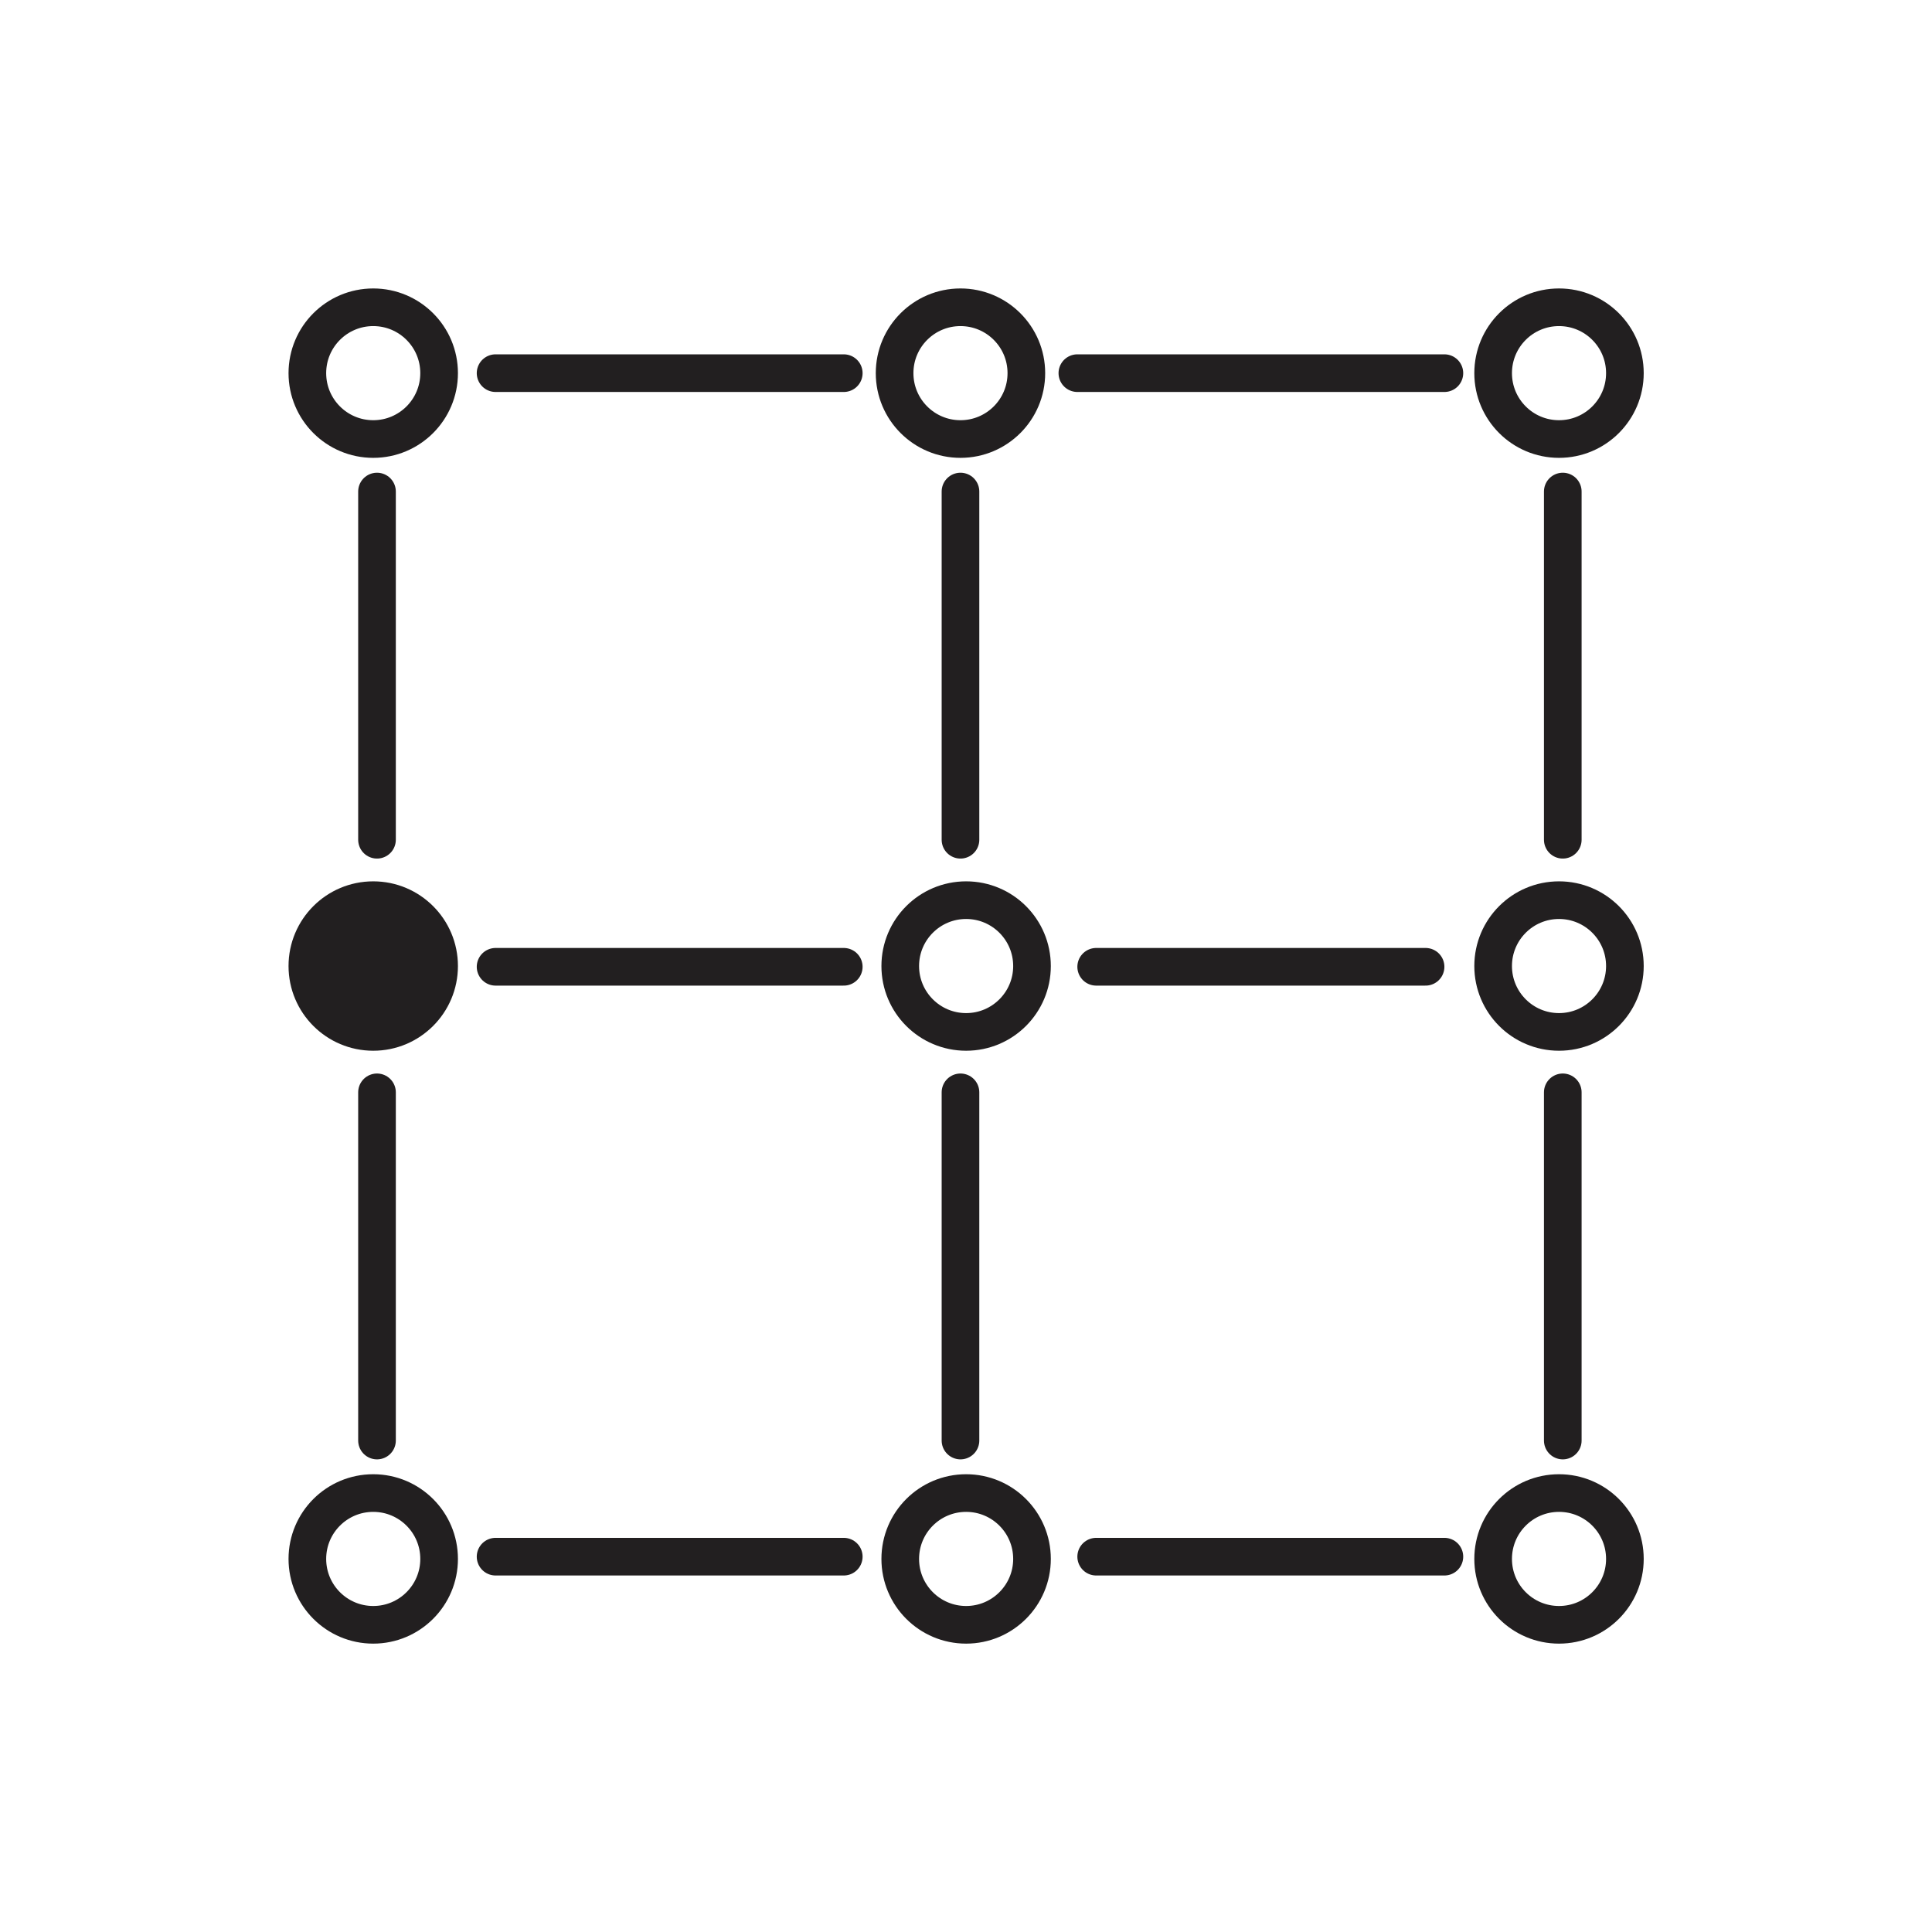 <?xml version="1.0" encoding="UTF-8"?>
<!-- Uploaded to: ICON Repo, www.svgrepo.com, Generator: ICON Repo Mixer Tools -->
<svg width="800px" height="800px" version="1.1" viewBox="144 144 512 512" xmlns="http://www.w3.org/2000/svg">
 <defs>
  <clipPath id="h">
   <path d="m148.09 148.09h253.91v253.91h-253.91z"/>
  </clipPath>
  <clipPath id="g">
   <path d="m398 148.09h253.9v253.91h-253.9z"/>
  </clipPath>
  <clipPath id="f">
   <path d="m239 148.09h319v253.91h-319z"/>
  </clipPath>
  <clipPath id="e">
   <path d="m148.09 241h253.91v318h-253.91z"/>
  </clipPath>
  <clipPath id="d">
   <path d="m398 241h253.9v318h-253.9z"/>
  </clipPath>
  <clipPath id="c">
   <path d="m148.09 398h253.91v253.9h-253.91z"/>
  </clipPath>
  <clipPath id="b">
   <path d="m398 398h253.9v253.9h-253.9z"/>
  </clipPath>
  <clipPath id="a">
   <path d="m241 398h318v253.9h-318z"/>
  </clipPath>
 </defs>
 <g clip-path="url(#h)">
  <path transform="matrix(4.988 0 0 4.988 148.09 150.61)" d="m22.51 18.5c0 1.933-1.567 3.5-3.5 3.5-1.933 0-3.5-1.567-3.5-3.5 0-1.934 1.567-3.5 3.5-3.5 1.933 0 3.5 1.566 3.5 3.5" fill="none" stroke="#221f20" stroke-miterlimit="10" stroke-width="2"/>
 </g>
 <g clip-path="url(#g)">
  <path transform="matrix(4.988 0 0 4.988 148.09 150.61)" d="m85.51 18.5c0 1.933-1.567 3.5-3.5 3.5-1.933 0-3.5-1.567-3.5-3.5 0-1.934 1.567-3.5 3.5-3.5 1.933 0 3.5 1.566 3.5 3.5" fill="none" stroke="#221f20" stroke-miterlimit="10" stroke-width="2"/>
 </g>
 <g clip-path="url(#f)">
  <path transform="matrix(4.988 0 0 4.988 148.09 150.61)" d="m53.71 18.5c0 1.933-1.567 3.5-3.5 3.5-1.933 0-3.5-1.567-3.5-3.5 0-1.934 1.567-3.5 3.5-3.5 1.933 0 3.5 1.566 3.5 3.5" fill="none" stroke="#221f20" stroke-miterlimit="10" stroke-width="2"/>
 </g>
 <path d="m260.37 400c0 9.641-7.816 17.457-17.457 17.457s-17.457-7.816-17.457-17.457c0-9.645 7.816-17.457 17.457-17.457s17.457 7.812 17.457 17.457" fill="#221f20"/>
 <g clip-path="url(#e)">
  <path transform="matrix(4.988 0 0 4.988 148.09 150.61)" d="m22.51 50c0 1.933-1.567 3.5-3.5 3.5-1.933 0-3.5-1.567-3.5-3.5 0-1.934 1.567-3.5 3.5-3.5 1.933 0 3.5 1.566 3.5 3.5" fill="none" stroke="#221f20" stroke-miterlimit="10" stroke-width="2"/>
 </g>
 <g clip-path="url(#d)">
  <path transform="matrix(4.988 0 0 4.988 148.09 150.61)" d="m85.51 50c0 1.933-1.567 3.5-3.5 3.5-1.933 0-3.5-1.567-3.5-3.5 0-1.934 1.567-3.5 3.5-3.5 1.933 0 3.5 1.566 3.5 3.5" fill="none" stroke="#221f20" stroke-miterlimit="10" stroke-width="2"/>
 </g>
 <path transform="matrix(4.988 0 0 4.988 148.09 150.61)" d="m54.01 50c0 1.933-1.567 3.5-3.5 3.5-1.933 0-3.5-1.567-3.5-3.5 0-1.934 1.567-3.5 3.5-3.5 1.933 0 3.5 1.566 3.5 3.5" fill="none" stroke="#221f20" stroke-miterlimit="10" stroke-width="2"/>
 <g clip-path="url(#c)">
  <path transform="matrix(4.988 0 0 4.988 148.09 150.61)" d="m22.51 81.5c0 1.933-1.567 3.5-3.5 3.5-1.933 0-3.5-1.567-3.5-3.5 0-1.934 1.567-3.5 3.5-3.5 1.933 0 3.5 1.566 3.5 3.5" fill="none" stroke="#221f20" stroke-miterlimit="10" stroke-width="2"/>
 </g>
 <g clip-path="url(#b)">
  <path transform="matrix(4.988 0 0 4.988 148.09 150.61)" d="m85.51 81.5c0 1.933-1.567 3.5-3.5 3.5-1.933 0-3.5-1.567-3.5-3.5 0-1.934 1.567-3.5 3.5-3.5 1.933 0 3.5 1.566 3.5 3.5" fill="none" stroke="#221f20" stroke-miterlimit="10" stroke-width="2"/>
 </g>
 <g clip-path="url(#a)">
  <path transform="matrix(4.988 0 0 4.988 148.09 150.61)" d="m54.01 81.5c0 1.933-1.567 3.5-3.5 3.5-1.933 0-3.5-1.567-3.5-3.5 0-1.934 1.567-3.5 3.5-3.5 1.933 0 3.5 1.566 3.5 3.5" fill="none" stroke="#221f20" stroke-miterlimit="10" stroke-width="2"/>
 </g>
 <path transform="matrix(4.988 0 0 4.988 148.09 150.61)" d="m25.51 18.5h18.499" fill="none" stroke="#221f20" stroke-linecap="round" stroke-miterlimit="10" stroke-width="2"/>
 <path transform="matrix(4.988 0 0 4.988 148.09 150.61)" d="m56.42 18.5h19.5" fill="none" stroke="#221f20" stroke-linecap="round" stroke-miterlimit="10" stroke-width="2"/>
 <path transform="matrix(4.988 0 0 4.988 148.09 150.61)" d="m50.21 24.79v18.5" fill="none" stroke="#221f20" stroke-linecap="round" stroke-miterlimit="10" stroke-width="2"/>
 <path transform="matrix(4.988 0 0 4.988 148.09 150.61)" d="m50.21 56.71v18.5" fill="none" stroke="#221f20" stroke-linecap="round" stroke-miterlimit="10" stroke-width="2"/>
 <path transform="matrix(4.988 0 0 4.988 148.09 150.61)" d="m82.21 24.79v18.5" fill="none" stroke="#221f20" stroke-linecap="round" stroke-miterlimit="10" stroke-width="2"/>
 <path transform="matrix(4.988 0 0 4.988 148.09 150.61)" d="m82.21 56.71v18.5" fill="none" stroke="#221f20" stroke-linecap="round" stroke-miterlimit="10" stroke-width="2"/>
 <path transform="matrix(4.988 0 0 4.988 148.09 150.61)" d="m19.21 24.79v18.5" fill="none" stroke="#221f20" stroke-linecap="round" stroke-miterlimit="10" stroke-width="2"/>
 <path transform="matrix(4.988 0 0 4.988 148.09 150.61)" d="m19.21 56.71v18.5" fill="none" stroke="#221f20" stroke-linecap="round" stroke-miterlimit="10" stroke-width="2"/>
 <path transform="matrix(4.988 0 0 4.988 148.09 150.61)" d="m25.51 50.04h18.499" fill="none" stroke="#221f20" stroke-linecap="round" stroke-miterlimit="10" stroke-width="2"/>
 <path transform="matrix(4.988 0 0 4.988 148.09 150.61)" d="m57.42 50.04h17.5" fill="none" stroke="#221f20" stroke-linecap="round" stroke-miterlimit="10" stroke-width="2"/>
 <path transform="matrix(4.988 0 0 4.988 148.09 150.61)" d="m25.51 81.38h18.499" fill="none" stroke="#221f20" stroke-linecap="round" stroke-miterlimit="10" stroke-width="2"/>
 <path transform="matrix(4.988 0 0 4.988 148.09 150.61)" d="m57.42 81.38h18.5" fill="none" stroke="#221f20" stroke-linecap="round" stroke-miterlimit="10" stroke-width="2"/>
</svg>